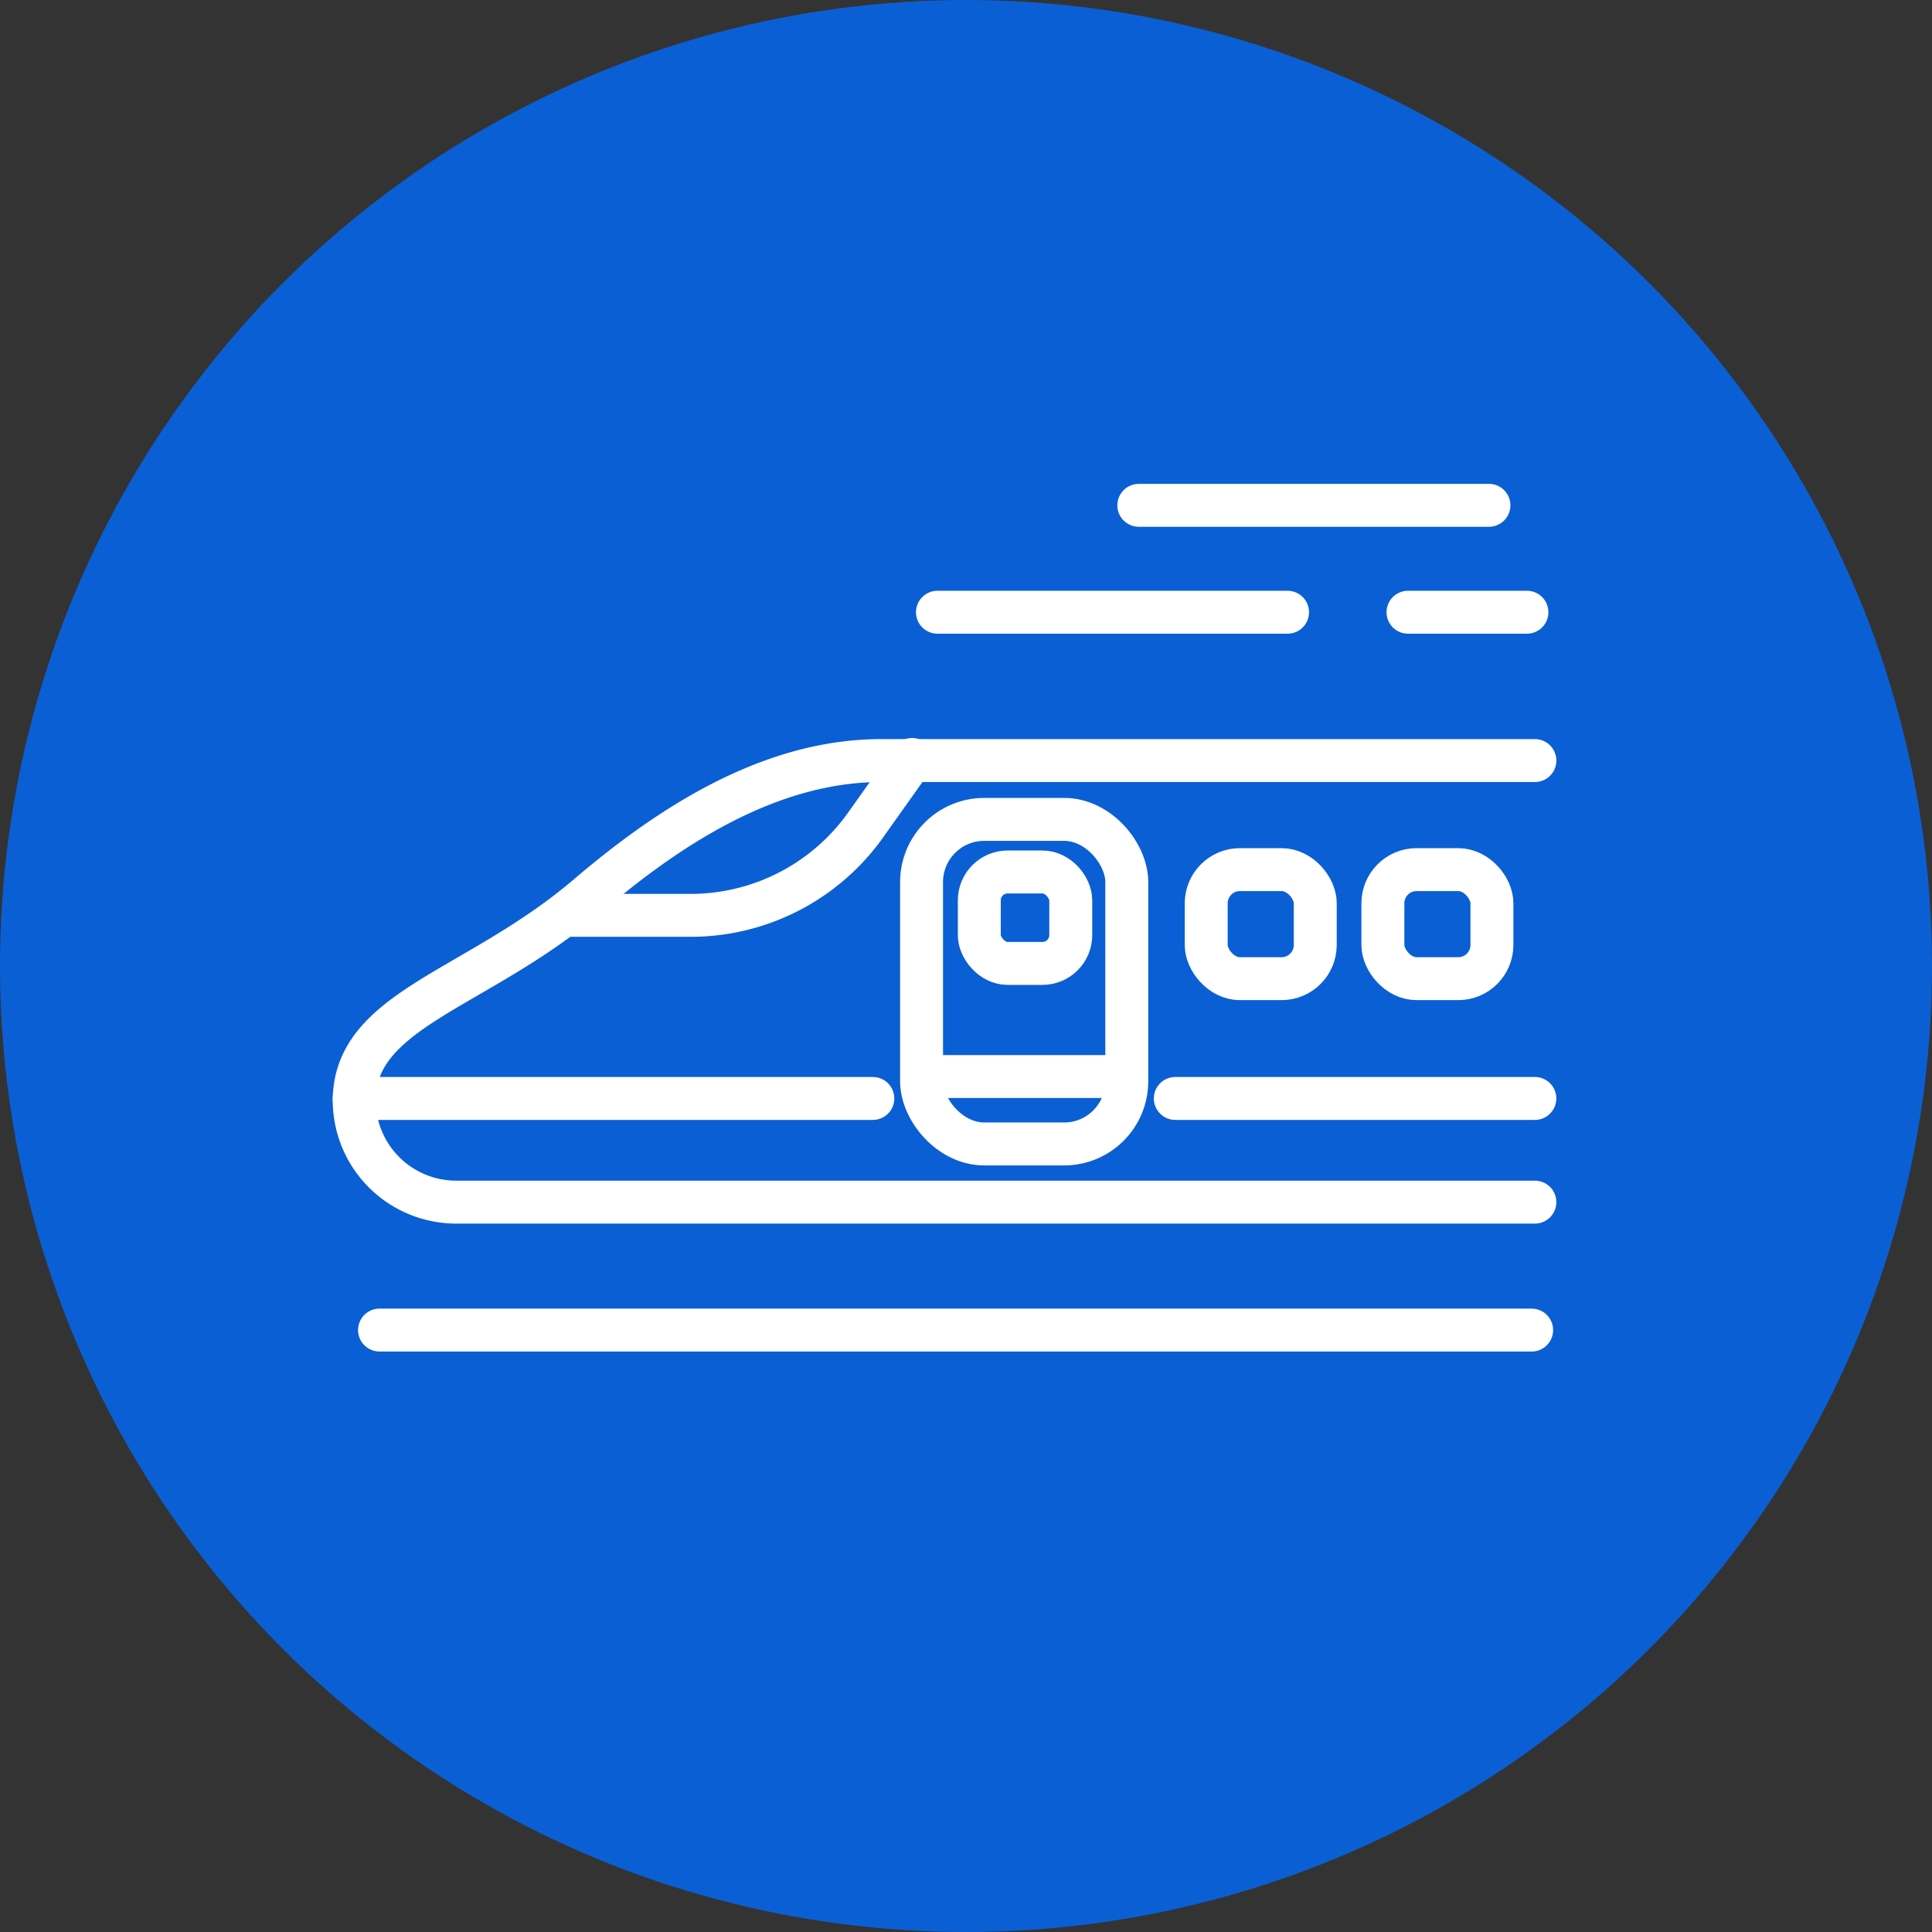 <svg xmlns="http://www.w3.org/2000/svg" viewBox="0 0 90 90"><rect x="0" y="0" width="90" height="90" fill="#333333" stroke="none"/><defs><style>.cls-1{fill:#0a5fd4;}.cls-2{fill:none;stroke:#fff;stroke-linecap:round;stroke-linejoin:round;stroke-width:2px;}</style></defs><g id="レイヤー_2" data-name="レイヤー 2"><g id="レイヤー_1-2" data-name="レイヤー 1"><circle class="cls-1" cx="45" cy="45" r="45"/><path class="cls-2" d="M71.5,35.43H41.05c-5.27,0-10,3.16-13.7,6.32C22.2,46.13,16.5,47,16.5,51.28h0A4.75,4.75,0,0,0,21.25,56H71.5"/><path class="cls-2" d="M26.66,42.64H32.3a10,10,0,0,0,8.06-4.26l2.13-3"/><rect class="cls-2" x="56.19" y="40.51" width="5.08" height="5.08" rx="1.57"/><rect class="cls-2" x="42.93" y="38.17" width="9.56" height="15.12" rx="2.92"/><rect class="cls-2" x="45.62" y="40.62" width="4.26" height="4.26" rx="1.32"/><rect class="cls-2" x="64.42" y="40.51" width="5.08" height="5.08" rx="1.57"/><line class="cls-2" x1="16.5" y1="51.17" x2="40.66" y2="51.17"/><line class="cls-2" x1="54.75" y1="51.17" x2="71.5" y2="51.17"/><line class="cls-2" x1="17.68" y1="61.96" x2="71.35" y2="61.96"/><line class="cls-2" x1="43.67" y1="28.52" x2="59.98" y2="28.52"/><line class="cls-2" x1="43.67" y1="50.15" x2="51.75" y2="50.15"/><line class="cls-2" x1="65.59" y1="28.52" x2="71.13" y2="28.52"/><line class="cls-2" x1="53.05" y1="23.54" x2="69.36" y2="23.54"/></g></g></svg>
